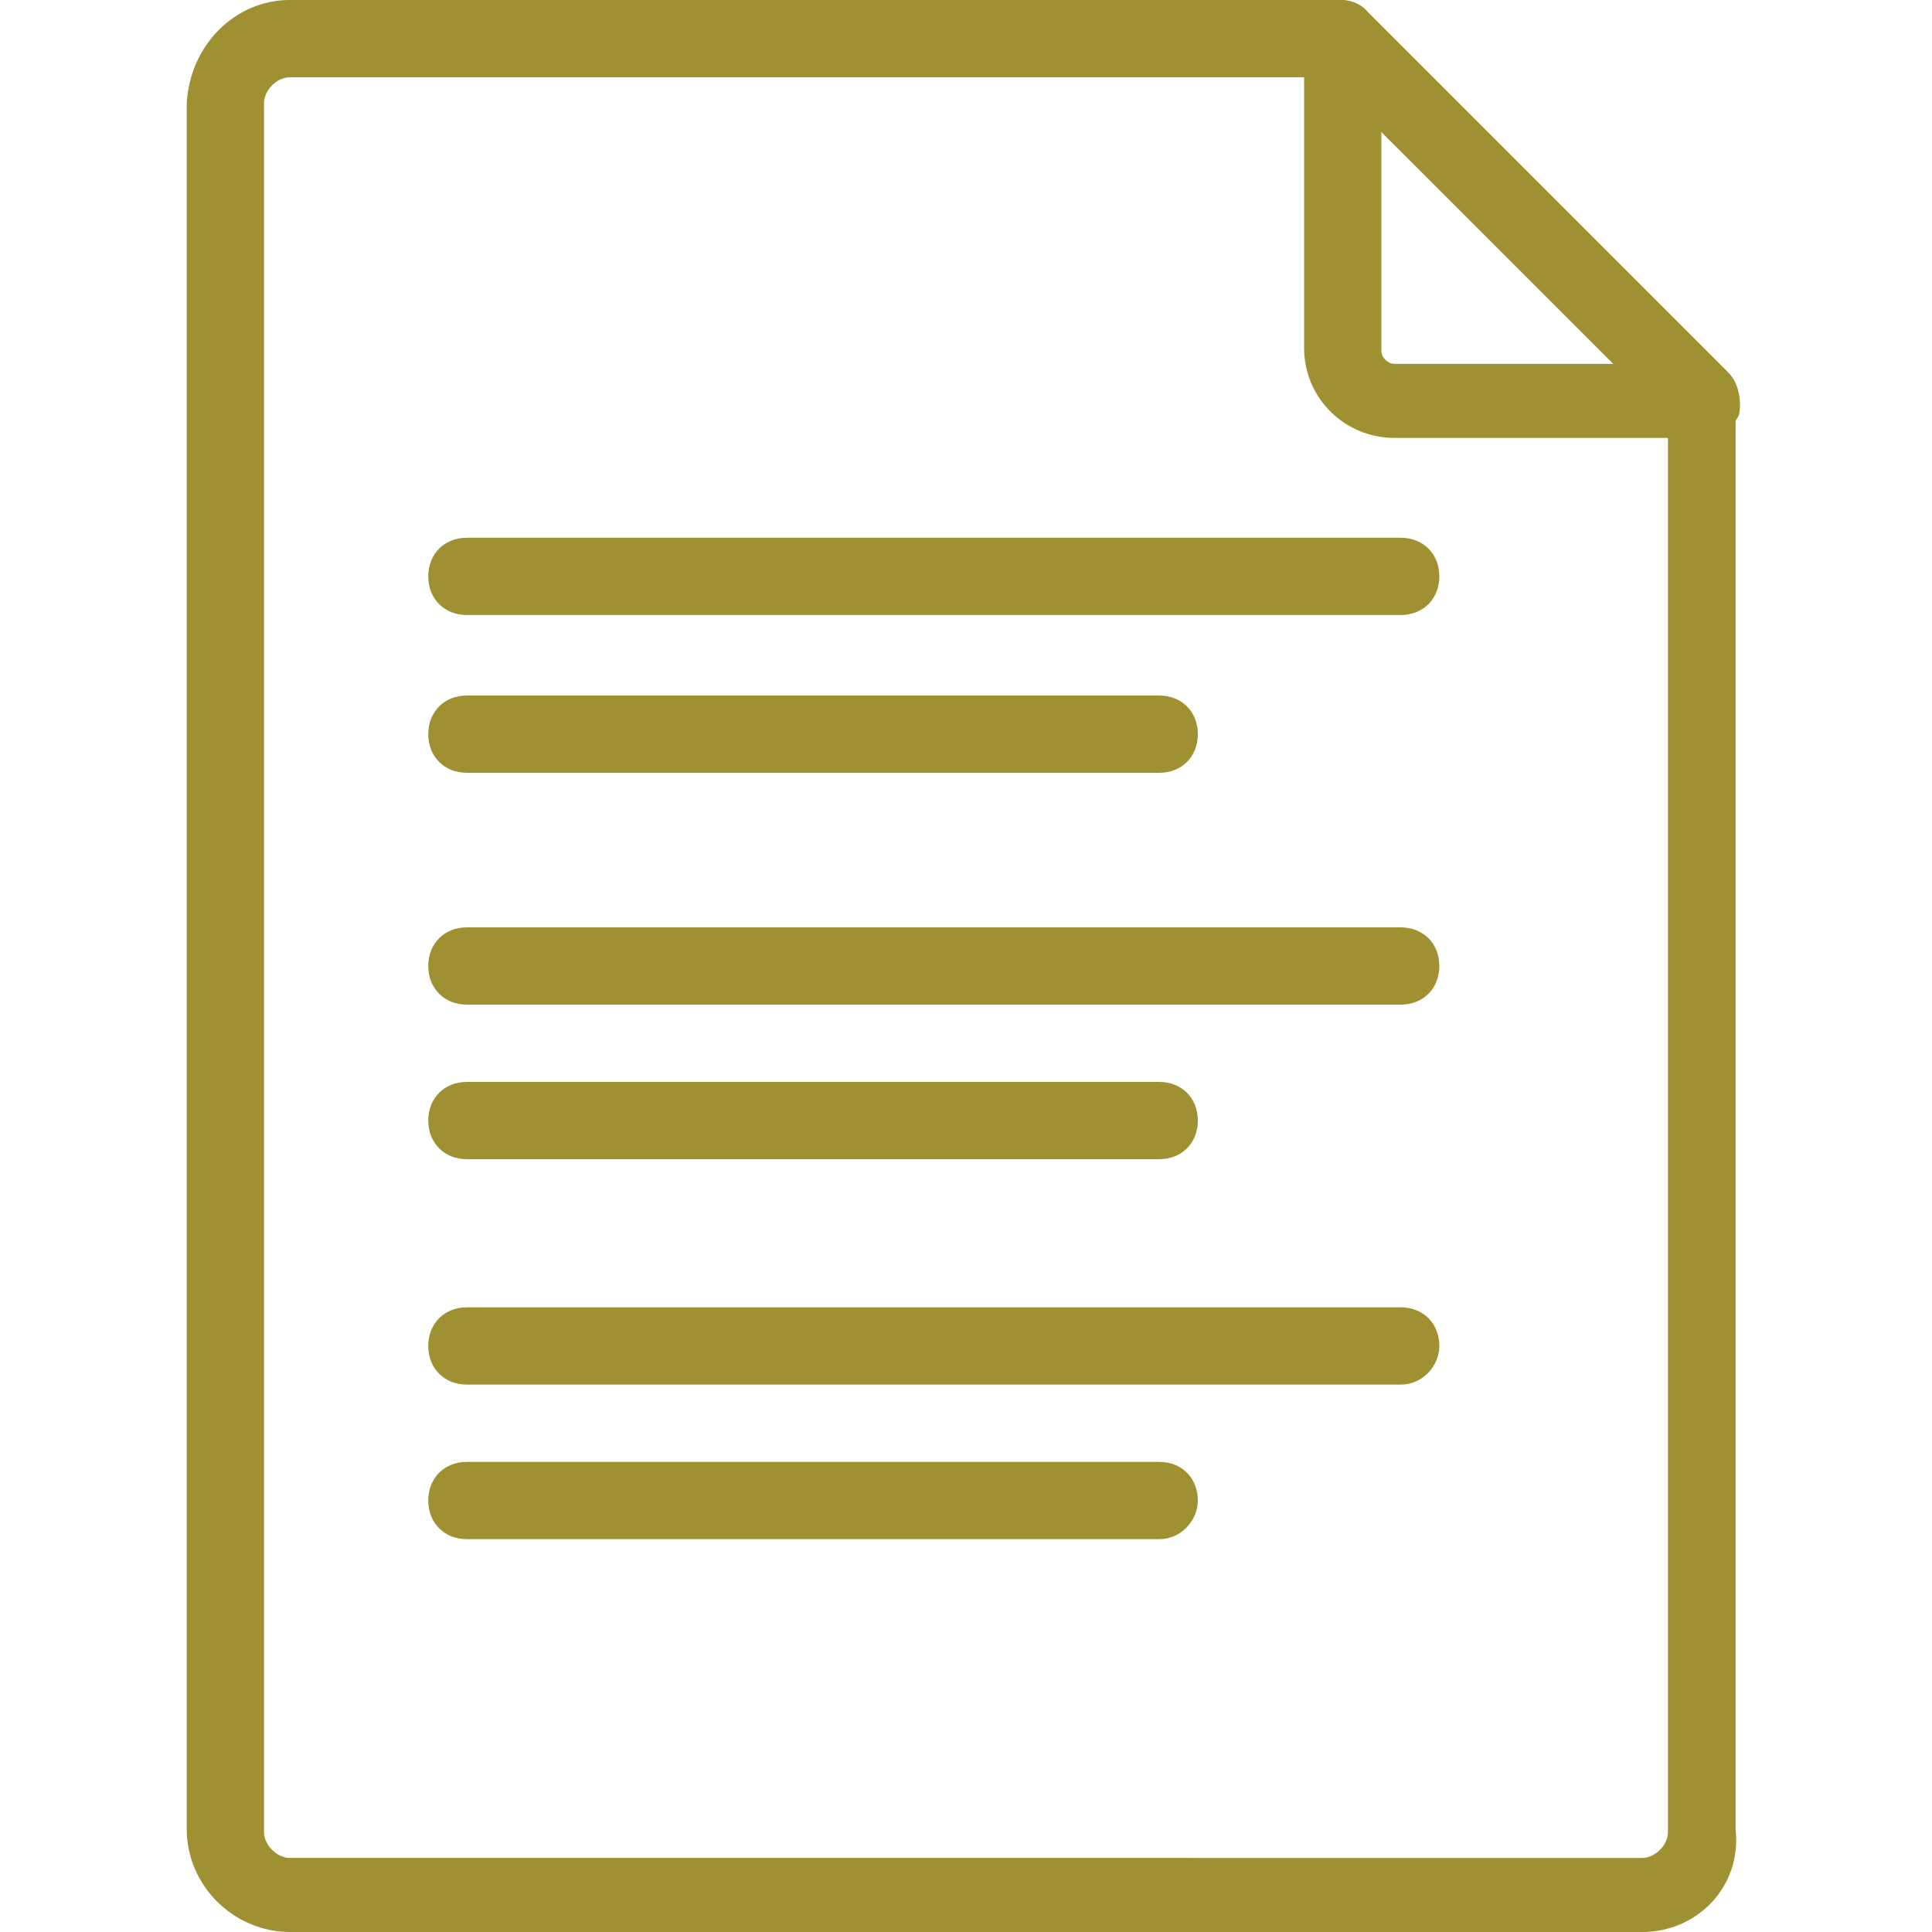 <?xml version="1.0" encoding="UTF-8"?>
<svg id="a" xmlns="http://www.w3.org/2000/svg" width="60" height="60" viewBox="0 0 60 60">
  <path d="M51,60H9c-1.7,0-3.2-1.4-3.2-3.2V3.2c.1-1.8,1.5-3.2,3.2-3.2H41.6c.3,0,.6,.1,.8,.3l11.2,11.2c.2,.2,.3,.5,.3,.8V56.8c.2,1.8-1.2,3.2-2.9,3.2ZM9,2.4c-.4,0-.8,.4-.8,.8V56.9c0,.4,.4,.8,.8,.8H51c.4,0,.8-.4,.8-.8V12.9L41.2,2.4H9Z" fill="#9f9032" />
  <path d="M52.9,13.6h-9.6c-1.5,0-2.8-1.2-2.8-2.8V1.2c0-.5,.3-.9,.7-1.1C41.6-.1,42.2,0,42.5,.4l11.2,11.2c.3,.3,.4,.9,.3,1.3-.2,.4-.6,.7-1.1,.7Zm-10-9.5v6.8c0,.2,.2,.4,.4,.4h6.8l-7.2-7.2Z" fill="#9f9032" />
  <path d="M43.5,19.1H14.5c-.7,0-1.2-.5-1.2-1.2s.5-1.2,1.2-1.2h29c.7,0,1.2,.5,1.2,1.2s-.5,1.2-1.2,1.2Z" fill="#9f9032" />
  <path d="M36,24H14.5c-.7,0-1.2-.5-1.2-1.2s.5-1.2,1.2-1.2h21.5c.7,0,1.2,.5,1.2,1.2s-.5,1.2-1.2,1.2Z" fill="#9f9032" />
  <path d="M43.5,31.2H14.5c-.7,0-1.2-.5-1.2-1.2s.5-1.2,1.2-1.2h29c.7,0,1.2,.5,1.2,1.2s-.5,1.2-1.2,1.2Z" fill="#9f9032" />
  <path d="M36,36H14.5c-.7,0-1.2-.5-1.2-1.2s.5-1.2,1.2-1.2h21.5c.7,0,1.2,.5,1.2,1.2s-.5,1.2-1.2,1.2Z" fill="#9f9032" />
  <path d="M43.5,43H14.5c-.7,0-1.2-.5-1.2-1.2s.5-1.2,1.2-1.2h29c.7,0,1.2,.5,1.2,1.2,0,.6-.5,1.2-1.2,1.2Z" fill="#9f9032" />
  <path d="M36,47.8H14.5c-.7,0-1.2-.5-1.2-1.2s.5-1.2,1.2-1.2h21.5c.7,0,1.2,.5,1.2,1.2,0,.6-.5,1.2-1.2,1.2Z" fill="#9f9032" />
</svg>